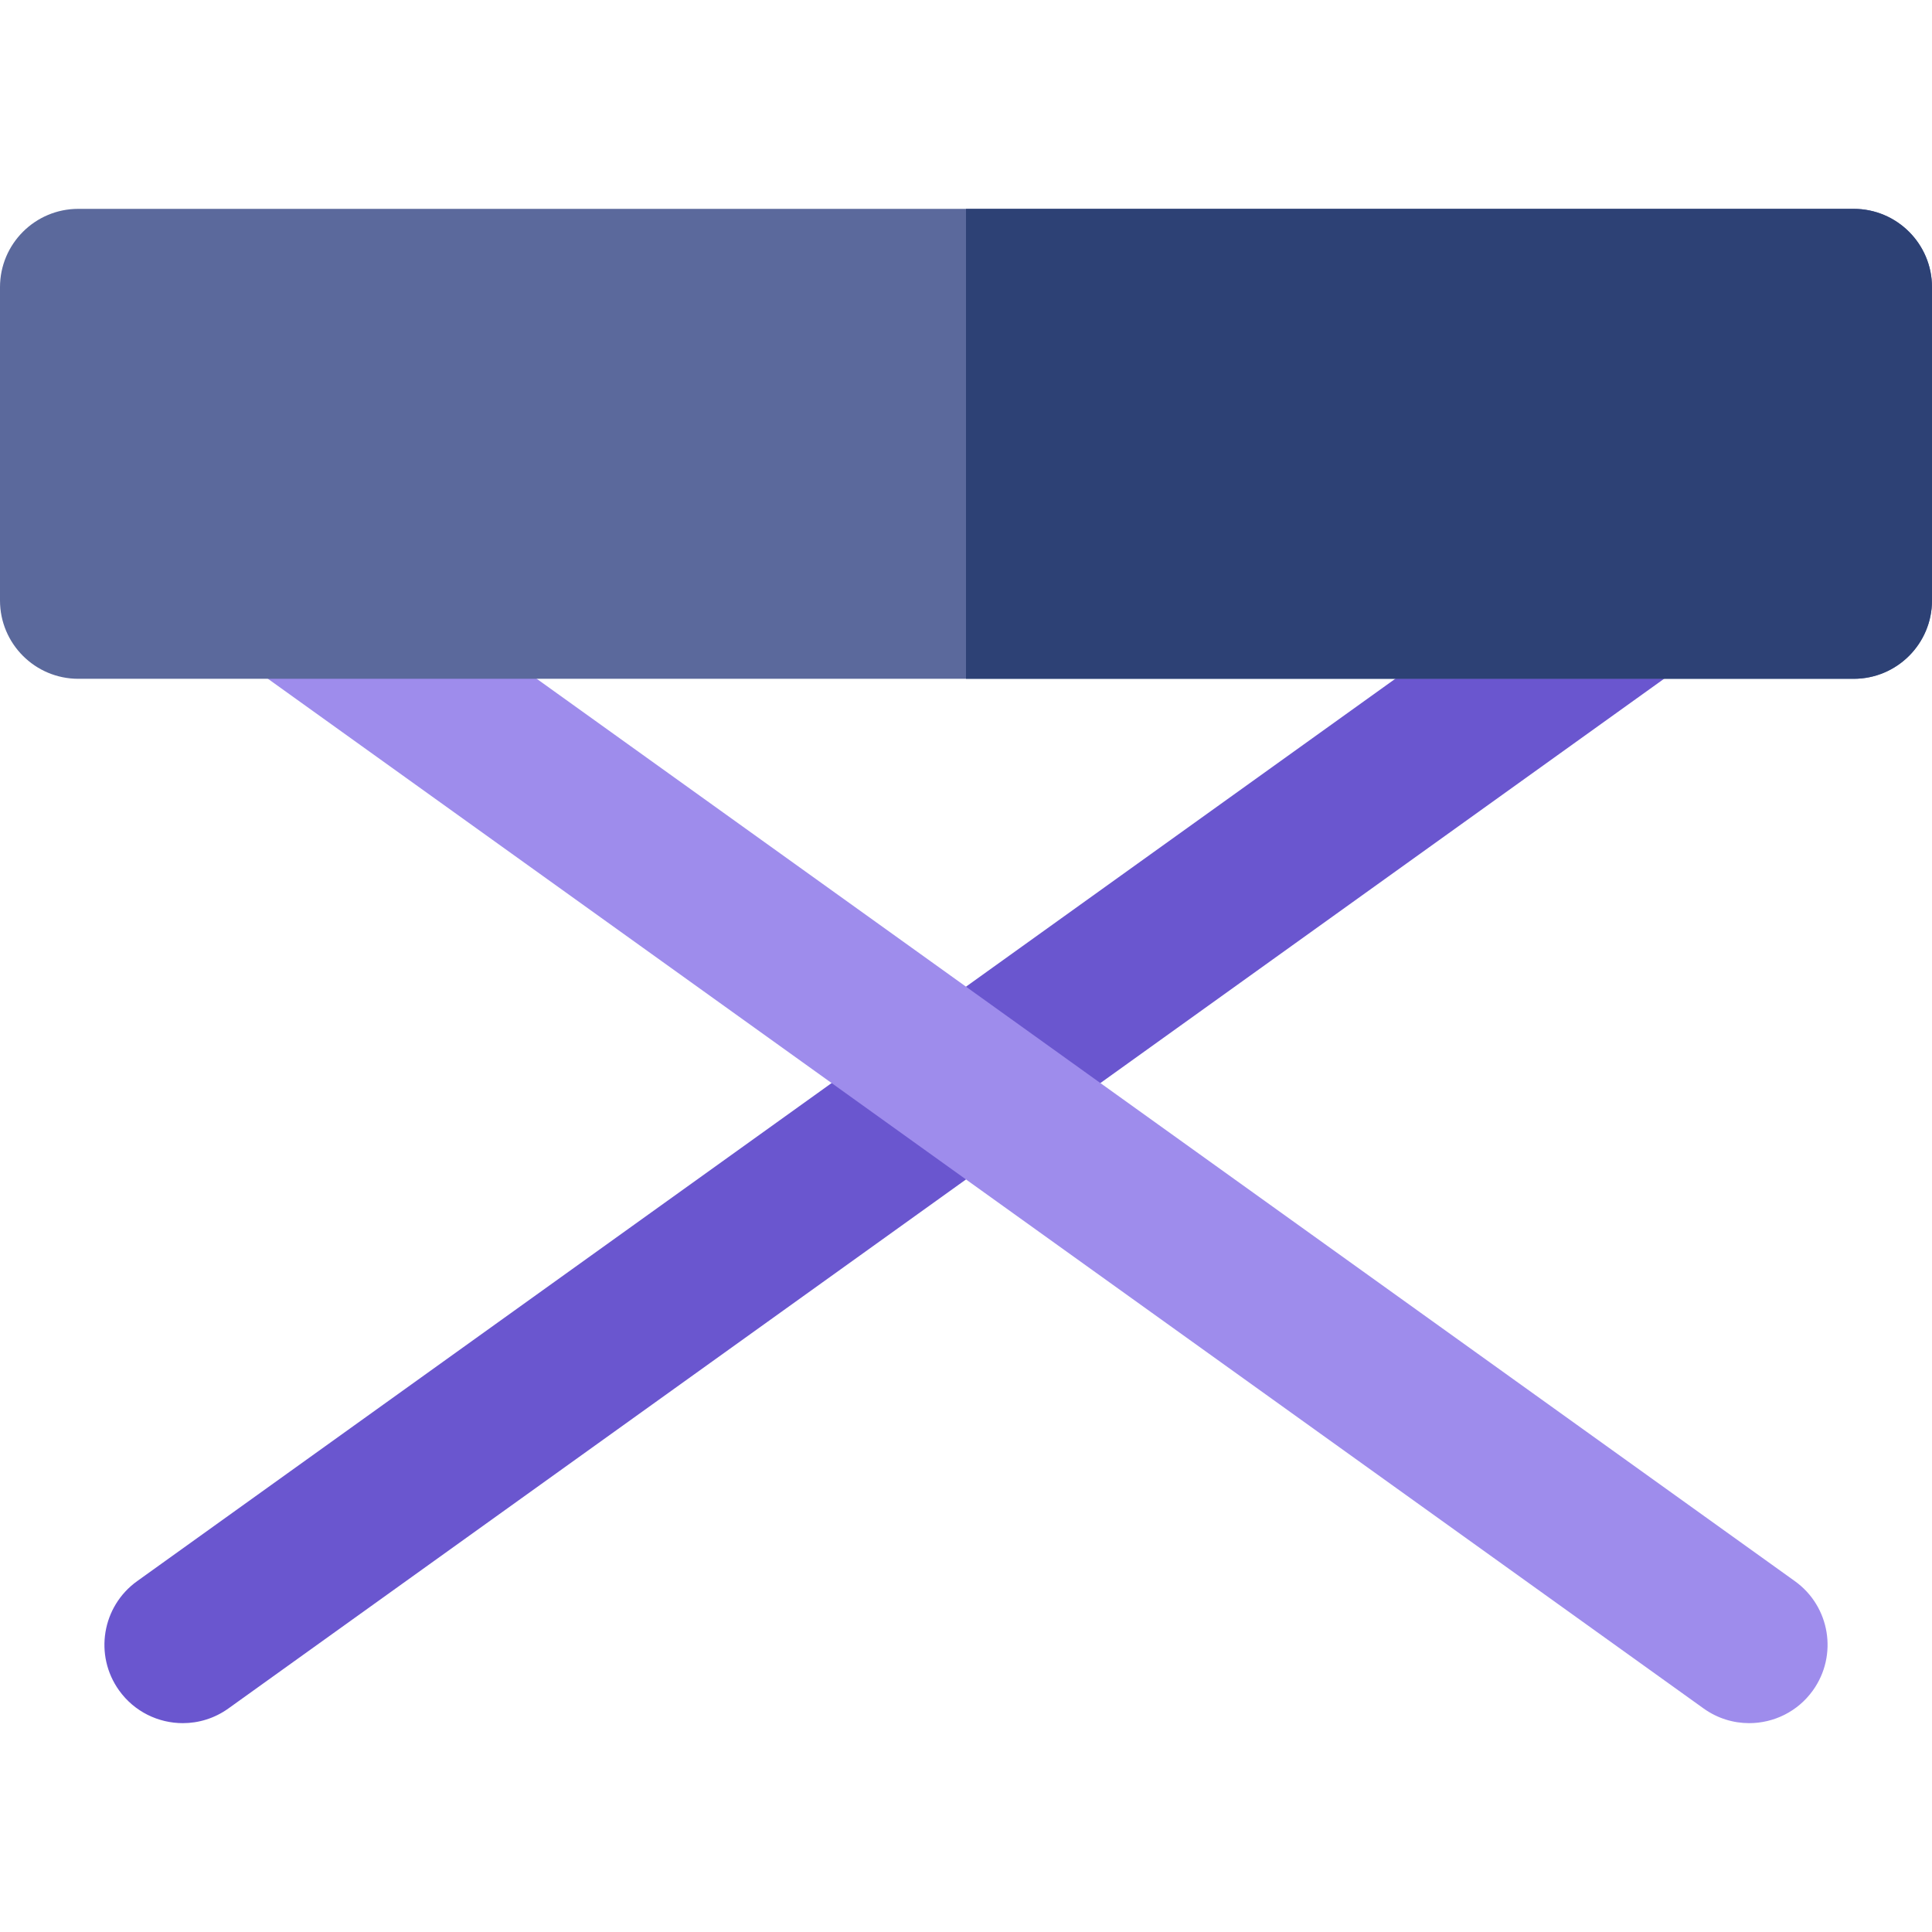 <?xml version="1.0" encoding="iso-8859-1"?>
<!-- Uploaded to: SVG Repo, www.svgrepo.com, Generator: SVG Repo Mixer Tools -->
<svg height="800px" width="800px" version="1.1" id="Capa_1" xmlns="http://www.w3.org/2000/svg" xmlns:xlink="http://www.w3.org/1999/xlink" 
	 viewBox="0 0 512 512" xml:space="preserve">
<path style="fill:#6A56CF;" d="M451.18,147.037c-6.682-9.314-19.646-11.452-28.966-4.77L36.336,419.025
	c-9.314,6.681-11.451,19.648-4.77,28.966c4.055,5.651,10.423,8.661,16.885,8.661c4.187,0,8.416-1.265,12.079-3.893l385.879-276.758
	C455.724,169.319,457.861,156.351,451.18,147.037z"/>
<path style="fill:#9E8CEC;" d="M475.664,419.025L89.787,142.267c-9.313-6.681-22.283-4.546-28.966,4.77
	c-6.681,9.314-4.546,22.283,4.77,28.964l385.877,276.758c3.663,2.626,7.89,3.893,12.079,3.893c6.464,0,12.832-3.01,16.886-8.661
	C487.117,438.674,484.98,425.706,475.664,419.025z"/>
<path style="fill:#5B699C;" d="M491.243,55.348H20.757C9.294,55.348,0,64.643,0,76.105v83.027c0,11.465,9.294,20.757,20.757,20.757
	h470.486c11.463,0,20.757-9.292,20.757-20.757V76.105C512,64.643,502.707,55.348,491.243,55.348z"/>
<path style="fill:#2D4175;" d="M491.243,55.348H256v124.541h235.243c11.463,0,20.757-9.292,20.757-20.757V76.105
	C512,64.643,502.707,55.348,491.243,55.348z"/>
</svg>